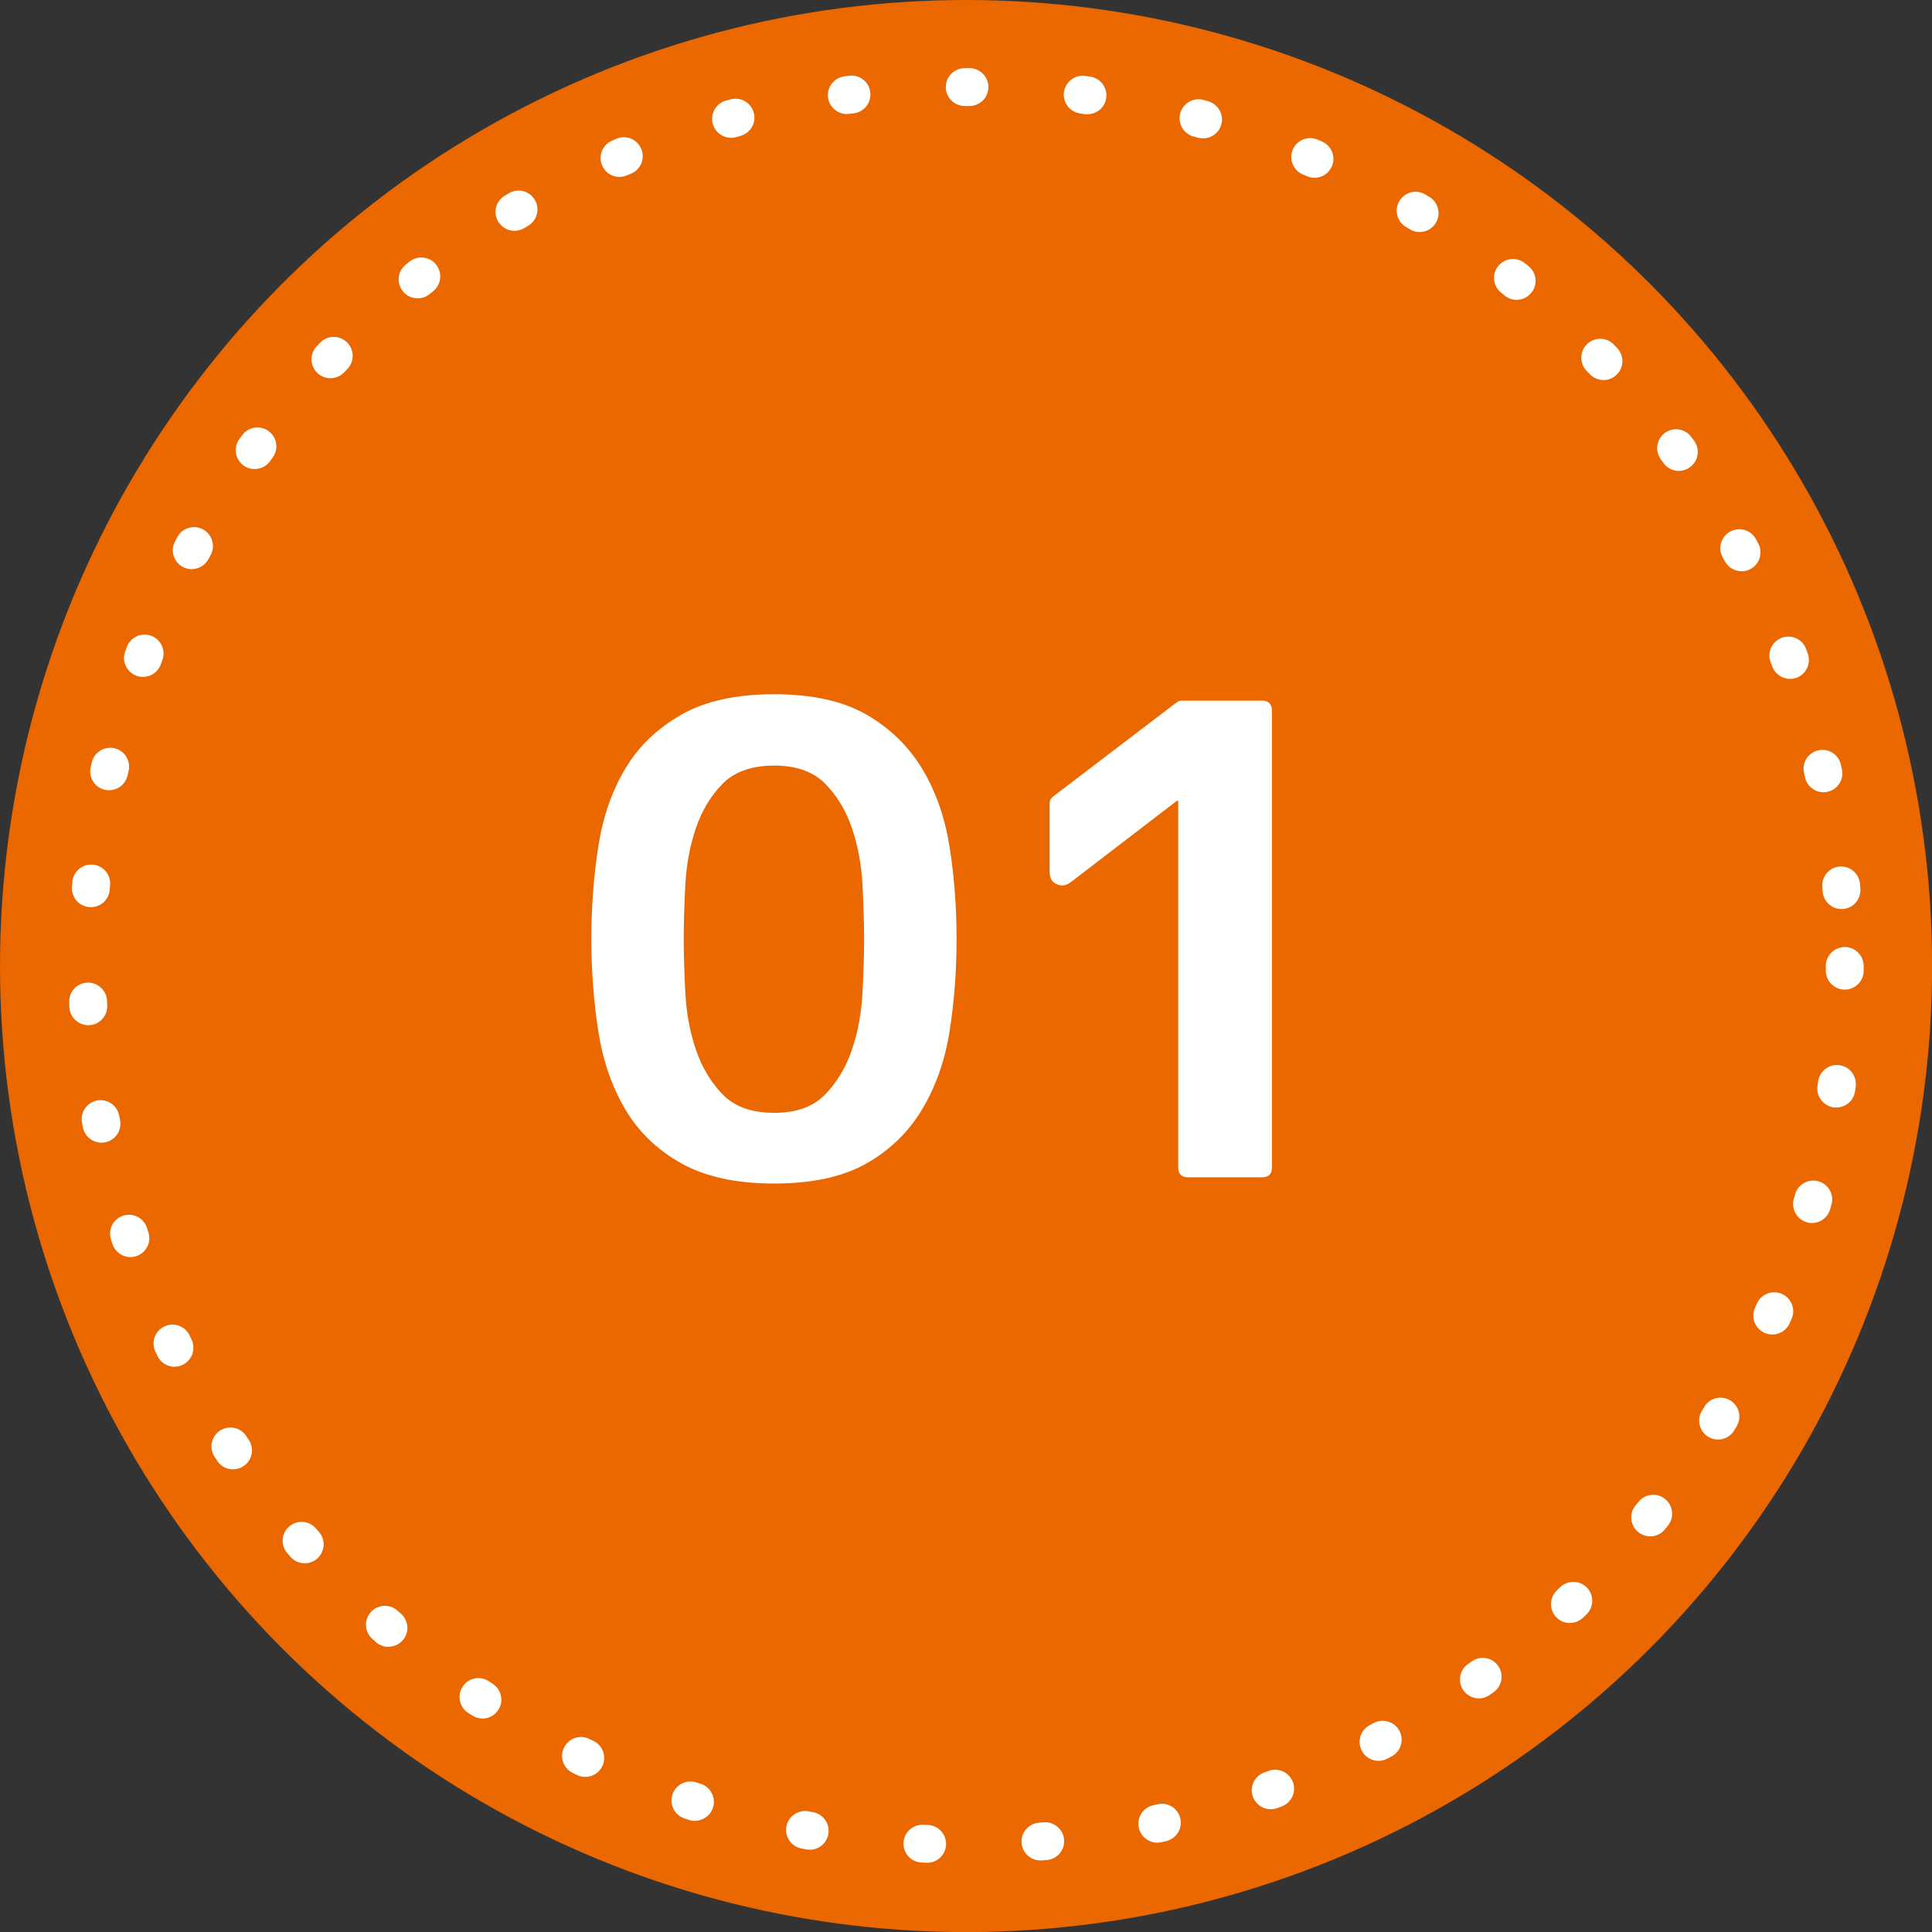 <?xml version="1.0" encoding="UTF-8"?><svg id="_レイヤー_2" xmlns="http://www.w3.org/2000/svg" viewBox="0 0 204.13 204.13"><rect x="0" y="0" width="204.13" height="204.13" fill="#333333" stroke="none"/><defs><style>.cls-1{fill:#fff;}.cls-1,.cls-2{stroke-width:0px;}.cls-2{fill:#eb6700;}</style></defs><g id="_レイヤー_1-2"><circle class="cls-2" cx="102.07" cy="102.07" r="102.07"/><path class="cls-1" d="m62.48,99.2c0-3.41.25-6.68.74-9.8.49-3.12,1.45-5.86,2.86-8.21,1.41-2.36,3.39-4.25,5.93-5.69,2.54-1.44,5.8-2.15,9.8-2.15s7.24.72,9.73,2.15c2.49,1.44,4.45,3.34,5.89,5.72,1.44,2.38,2.4,5.13,2.9,8.25.49,3.12.74,6.36.74,9.73s-.25,6.67-.74,9.76c-.49,3.1-1.46,5.85-2.9,8.25-1.44,2.4-3.4,4.31-5.89,5.72-2.49,1.41-5.73,2.12-9.73,2.12s-7.26-.71-9.8-2.12c-2.54-1.41-4.51-3.31-5.93-5.69-1.41-2.38-2.37-5.13-2.86-8.25-.49-3.12-.74-6.38-.74-9.8Zm9.76,0c0,1.66.06,3.56.17,5.69.11,2.13.48,4.13,1.11,5.99.63,1.86,1.57,3.45,2.83,4.75,1.26,1.3,3.07,1.95,5.45,1.95s4.13-.65,5.39-1.95c1.26-1.3,2.2-2.88,2.83-4.75.63-1.86,1-3.86,1.11-5.99.11-2.13.17-4.03.17-5.69s-.06-3.56-.17-5.69c-.11-2.13-.48-4.13-1.11-5.99-.63-1.86-1.57-3.43-2.83-4.71-1.26-1.28-3.05-1.92-5.39-1.92s-4.2.64-5.45,1.92c-1.26,1.28-2.2,2.85-2.83,4.71-.63,1.86-1,3.86-1.11,5.99-.11,2.13-.17,4.03-.17,5.69Z"/><path class="cls-1" d="m133.31,74.02c.72,0,1.08.36,1.08,1.08v48.28c0,.67-.36,1.01-1.08,1.01h-7.74c-.72,0-1.08-.34-1.08-1.01v-38.78h-.13l-11.24,8.62c-.49.36-.99.43-1.48.2-.49-.22-.74-.65-.74-1.28v-7.34c0-.22.13-.45.4-.67l13-9.9c.18-.13.34-.2.47-.2h8.55Z"/><path class="cls-1" d="m97.95,196.81s-.06,0-.08,0l-.51-.02c-1.1-.05-1.96-.99-1.9-2.09.05-1.1.98-1.94,2.09-1.9l.49.02c1.1.04,1.96.98,1.92,2.08-.04,1.08-.93,1.92-2,1.92Zm11.98-.24c-1.02,0-1.9-.78-1.99-1.82-.1-1.1.72-2.07,1.82-2.17l.5-.04c1.09-.09,2.07.72,2.17,1.82s-.72,2.07-1.82,2.17l-.5.04c-.06,0-.12,0-.18,0Zm-24.39-1.14c-.12,0-.23,0-.35-.03l-.5-.09c-1.09-.2-1.8-1.25-1.6-2.33.2-1.09,1.25-1.8,2.33-1.6l.48.09c1.09.19,1.81,1.23,1.62,2.32-.17.97-1.02,1.65-1.97,1.65Zm36.74-.74c-.91,0-1.74-.63-1.95-1.55-.25-1.08.43-2.15,1.5-2.4l.49-.11c1.08-.25,2.15.43,2.39,1.5.25,1.08-.43,2.15-1.5,2.4l-.49.11c-.15.03-.3.05-.45.05Zm-48.85-2.3c-.21,0-.41-.03-.62-.1l-.49-.16c-1.05-.35-1.62-1.48-1.27-2.53.35-1.05,1.48-1.62,2.53-1.27l.47.15c1.05.34,1.62,1.47,1.28,2.52-.27.85-1.06,1.38-1.9,1.38Zm60.83-1.23c-.81,0-1.58-.5-1.88-1.31-.38-1.04.15-2.19,1.18-2.57l.46-.17c1.03-.39,2.19.13,2.58,1.17.39,1.03-.13,2.19-1.17,2.58l-.48.18c-.23.08-.46.12-.69.12Zm-72.43-3.42c-.29,0-.59-.06-.86-.2l-.46-.22c-.99-.48-1.41-1.68-.92-2.67.48-.99,1.68-1.41,2.67-.92l.44.21c1,.48,1.42,1.67.94,2.67-.34.72-1.06,1.13-1.8,1.13Zm83.83-1.69c-.72,0-1.41-.38-1.77-1.06-.52-.97-.15-2.19.82-2.71l.43-.23c.97-.52,2.19-.16,2.71.81.53.97.17,2.19-.81,2.71l-.45.24c-.3.16-.62.24-.94.24Zm-94.69-4.48c-.38,0-.76-.11-1.1-.33l-.43-.28c-.92-.61-1.16-1.86-.55-2.77.61-.92,1.85-1.17,2.77-.55l.41.27c.92.61,1.18,1.85.57,2.77-.38.58-1.02.9-1.67.9Zm105.29-2.12c-.62,0-1.23-.29-1.63-.83-.64-.9-.44-2.15.46-2.79l.39-.28c.89-.65,2.14-.46,2.79.43.65.89.46,2.14-.43,2.79l-.42.3c-.35.25-.76.38-1.17.38Zm-115.22-5.45c-.47,0-.94-.16-1.32-.5l-.38-.34c-.83-.73-.9-2-.17-2.82.73-.83,2-.9,2.82-.17l.37.32c.83.73.92,1.99.19,2.82-.4.45-.95.68-1.51.68Zm124.84-2.51c-.53,0-1.06-.21-1.46-.63-.76-.8-.72-2.07.08-2.83l.35-.34c.8-.76,2.07-.73,2.83.06.76.8.73,2.06-.06,2.83l-.37.35c-.39.36-.88.55-1.37.55Zm-133.68-6.32c-.56,0-1.11-.23-1.51-.68l-.34-.39c-.72-.84-.63-2.1.21-2.82.83-.72,2.1-.63,2.82.21l.32.37c.73.83.64,2.09-.19,2.82-.38.33-.85.5-1.32.5Zm142.15-2.85c-.44,0-.88-.14-1.25-.44-.86-.69-1-1.95-.3-2.81l.31-.38c.69-.86,1.95-1.01,2.81-.32.86.69,1.01,1.95.32,2.81l-.32.4c-.4.49-.97.75-1.56.75Zm-149.73-7.07c-.65,0-1.28-.31-1.67-.9l-.28-.43c-.6-.92-.35-2.16.58-2.77.92-.6,2.16-.35,2.77.58l.27.41c.61.92.36,2.16-.56,2.77-.34.23-.72.33-1.1.33Zm156.9-3.15c-.35,0-.71-.09-1.03-.29-.94-.57-1.25-1.8-.67-2.75l.25-.42c.57-.95,1.8-1.25,2.74-.68.95.57,1.25,1.8.68,2.74l-.26.44c-.38.62-1.04.96-1.71.96Zm-163.08-7.69c-.74,0-1.46-.42-1.8-1.13l-.22-.46c-.48-1-.06-2.19.94-2.67,1-.48,2.19-.06,2.67.94l.21.44c.48.99.06,2.19-.93,2.67-.28.14-.58.2-.87.2Zm168.82-3.41c-.26,0-.53-.05-.79-.16-1.02-.44-1.49-1.61-1.05-2.63l.2-.46c.44-1.02,1.61-1.48,2.63-1.05,1.02.44,1.49,1.61,1.05,2.63l-.2.46c-.33.76-1.06,1.21-1.84,1.21Zm-173.48-8.18c-.84,0-1.62-.54-1.9-1.38l-.16-.49c-.33-1.05.25-2.18,1.3-2.51,1.05-.33,2.18.25,2.51,1.3l.15.46c.34,1.05-.23,2.18-1.28,2.52-.21.07-.42.1-.62.1Zm177.67-3.6c-.18,0-.36-.02-.54-.08-1.06-.3-1.68-1.41-1.38-2.47l.13-.47c.29-1.06,1.4-1.69,2.46-1.39,1.06.29,1.69,1.4,1.39,2.46l-.14.49c-.25.88-1.05,1.46-1.92,1.46ZM10.72,120.73c-.95,0-1.79-.68-1.97-1.64l-.09-.5c-.19-1.09.54-2.12,1.62-2.32,1.08-.19,2.12.54,2.32,1.62l.09.48c.2,1.09-.52,2.13-1.61,2.33-.12.02-.24.03-.36.03Zm183.29-3.71c-.09,0-.19,0-.28-.02-1.09-.16-1.85-1.17-1.7-2.26l.07-.48c.15-1.09,1.15-1.87,2.25-1.72,1.09.15,1.86,1.15,1.72,2.25l-.07.51c-.14,1-1,1.72-1.98,1.72ZM9.33,108.32c-1.06,0-1.95-.84-2-1.91l-.02-.51c-.04-1.1.81-2.04,1.92-2.08,1.08-.04,2.03.81,2.08,1.92l.02.49c.05,1.1-.81,2.04-1.91,2.09-.03,0-.06,0-.09,0Zm185.58-3.76h-.01c-1.1,0-1.99-.91-1.99-2.01v-.49c0-1.1.9-2,2-2s2,.9,2,2v.51c0,1.1-.9,1.99-2,1.99Zm-.34-8.51c-1.03,0-1.9-.79-1.99-1.83l-.04-.49c-.1-1.1.71-2.07,1.81-2.17,1.1-.1,2.07.71,2.17,1.81l.04.51c.09,1.1-.72,2.07-1.82,2.16-.06,0-.12,0-.17,0Zm-184.97-.21c-.06,0-.12,0-.18,0-1.1-.1-1.91-1.07-1.82-2.17l.05-.51c.1-1.1,1.08-1.91,2.18-1.8,1.1.1,1.91,1.08,1.8,2.18l-.04.49c-.09,1.04-.96,1.82-1.99,1.82Zm183.07-12.13c-.91,0-1.74-.63-1.95-1.56l-.11-.48c-.25-1.08.43-2.15,1.5-2.39,1.07-.25,2.15.43,2.39,1.5l.11.49c.24,1.08-.43,2.15-1.51,2.39-.15.03-.3.05-.44.05Zm-181.14-.21c-.15,0-.29-.02-.44-.05-1.08-.24-1.75-1.31-1.51-2.39l.12-.51c.25-1.08,1.33-1.74,2.4-1.49,1.08.25,1.74,1.33,1.49,2.4l-.11.47c-.21.93-1.03,1.56-1.95,1.56Zm177.6-11.77c-.81,0-1.58-.5-1.88-1.31l-.17-.45c-.39-1.03.13-2.19,1.16-2.58,1.04-.39,2.19.13,2.58,1.16l.18.49c.38,1.04-.15,2.19-1.18,2.57-.23.08-.46.12-.69.12Zm-174.03-.21c-.23,0-.47-.04-.7-.13-1.03-.39-1.56-1.54-1.17-2.57l.18-.48c.39-1.03,1.55-1.55,2.58-1.16,1.03.39,1.55,1.55,1.16,2.58l-.17.46c-.3.8-1.06,1.3-1.87,1.3Zm168.9-11.17c-.71,0-1.4-.38-1.76-1.05l-.23-.43c-.53-.97-.17-2.19.81-2.71.97-.53,2.19-.17,2.71.81l.24.44c.52.97.16,2.19-.81,2.71-.3.16-.63.24-.95.24Zm-163.74-.21c-.32,0-.64-.08-.95-.24-.97-.52-1.34-1.74-.81-2.71l.24-.45c.53-.97,1.74-1.33,2.71-.81.97.53,1.33,1.74.81,2.71l-.24.44c-.36.67-1.05,1.05-1.76,1.05Zm157.13-10.38c-.62,0-1.23-.29-1.62-.83l-.29-.4c-.65-.89-.46-2.14.43-2.79s2.14-.46,2.79.43l.3.41c.65.89.45,2.14-.45,2.79-.35.26-.77.38-1.17.38Zm-150.48-.2c-.41,0-.82-.12-1.18-.38-.89-.65-1.09-1.9-.44-2.79l.3-.41c.65-.89,1.9-1.09,2.79-.43.89.65,1.09,1.9.43,2.79l-.29.4c-.39.54-1,.82-1.62.82Zm142.51-9.41c-.53,0-1.06-.21-1.45-.62l-.34-.35c-.76-.8-.74-2.06.06-2.83.8-.76,2.06-.74,2.83.06l.35.37c.76.8.73,2.07-.08,2.83-.39.37-.88.55-1.38.55Zm-134.51-.19c-.5,0-.99-.18-1.38-.55-.8-.76-.83-2.03-.06-2.83l.35-.37c.77-.8,2.03-.82,2.83-.05.8.77.82,2.03.05,2.83l-.34.35c-.39.41-.92.62-1.45.62Zm125.33-8.28c-.44,0-.88-.14-1.25-.44l-.38-.31c-.86-.69-1.01-1.95-.32-2.81.69-.86,1.95-1.01,2.81-.32l.4.32c.86.69,1,1.95.3,2.81-.4.49-.97.75-1.56.75Zm-116.12-.16c-.59,0-1.17-.26-1.56-.75-.69-.86-.55-2.12.31-2.81l.4-.32c.87-.69,2.12-.54,2.81.32.69.87.54,2.12-.32,2.81l-.38.31c-.37.3-.81.44-1.25.44Zm105.88-7c-.35,0-.71-.09-1.03-.29l-.42-.25c-.95-.56-1.26-1.79-.7-2.74.57-.95,1.79-1.26,2.74-.7l.44.27c.94.57,1.25,1.8.67,2.75-.38.62-1.04.96-1.71.96Zm-95.64-.13c-.68,0-1.34-.35-1.72-.97-.57-.95-.26-2.18.69-2.74l.43-.26c.95-.57,2.18-.26,2.74.69.57.95.26,2.18-.69,2.74l-.43.25c-.32.19-.68.29-1.03.29Zm84.53-5.6c-.27,0-.54-.05-.79-.17l-.45-.19c-1.02-.43-1.49-1.61-1.06-2.62.43-1.02,1.61-1.49,2.62-1.06l.47.2c1.01.44,1.48,1.62,1.04,2.63-.33.75-1.06,1.21-1.84,1.21Zm-73.43-.09c-.78,0-1.51-.45-1.84-1.21-.44-1.01.03-2.19,1.05-2.63l.46-.2c1.02-.43,2.19.04,2.62,1.06s-.04,2.19-1.06,2.62l-.45.19c-.26.11-.52.16-.79.16Zm61.65-4.08c-.18,0-.36-.02-.54-.07l-.47-.13c-1.07-.29-1.69-1.39-1.4-2.46.29-1.06,1.39-1.69,2.46-1.4l.49.14c1.06.3,1.69,1.4,1.39,2.46-.25.88-1.05,1.46-1.93,1.46Zm-49.87-.06c-.88,0-1.68-.58-1.93-1.47-.29-1.06.33-2.17,1.39-2.46l.49-.13c1.07-.29,2.16.34,2.45,1.41s-.34,2.16-1.41,2.45l-.47.13c-.18.05-.36.07-.53.07Zm37.65-2.48c-.09,0-.18,0-.28-.02l-.48-.07c-1.09-.15-1.86-1.15-1.72-2.25.15-1.09,1.16-1.87,2.25-1.72l.51.07c1.09.15,1.86,1.16,1.71,2.26-.14,1-1,1.72-1.98,1.72Zm-25.42-.03c-.98,0-1.84-.73-1.98-1.73-.15-1.09.62-2.1,1.71-2.25l.51-.07c1.1-.14,2.1.63,2.24,1.73s-.63,2.1-1.73,2.24l-.48.06c-.09.01-.18.02-.27.02Zm12.96-.85h-.5c-1.1,0-2-.9-2-2s.9-2,2-2h.51c1.1,0,2,.9,1.99,2.01,0,1.1-.9,1.99-2,1.99Z"/></g></svg>